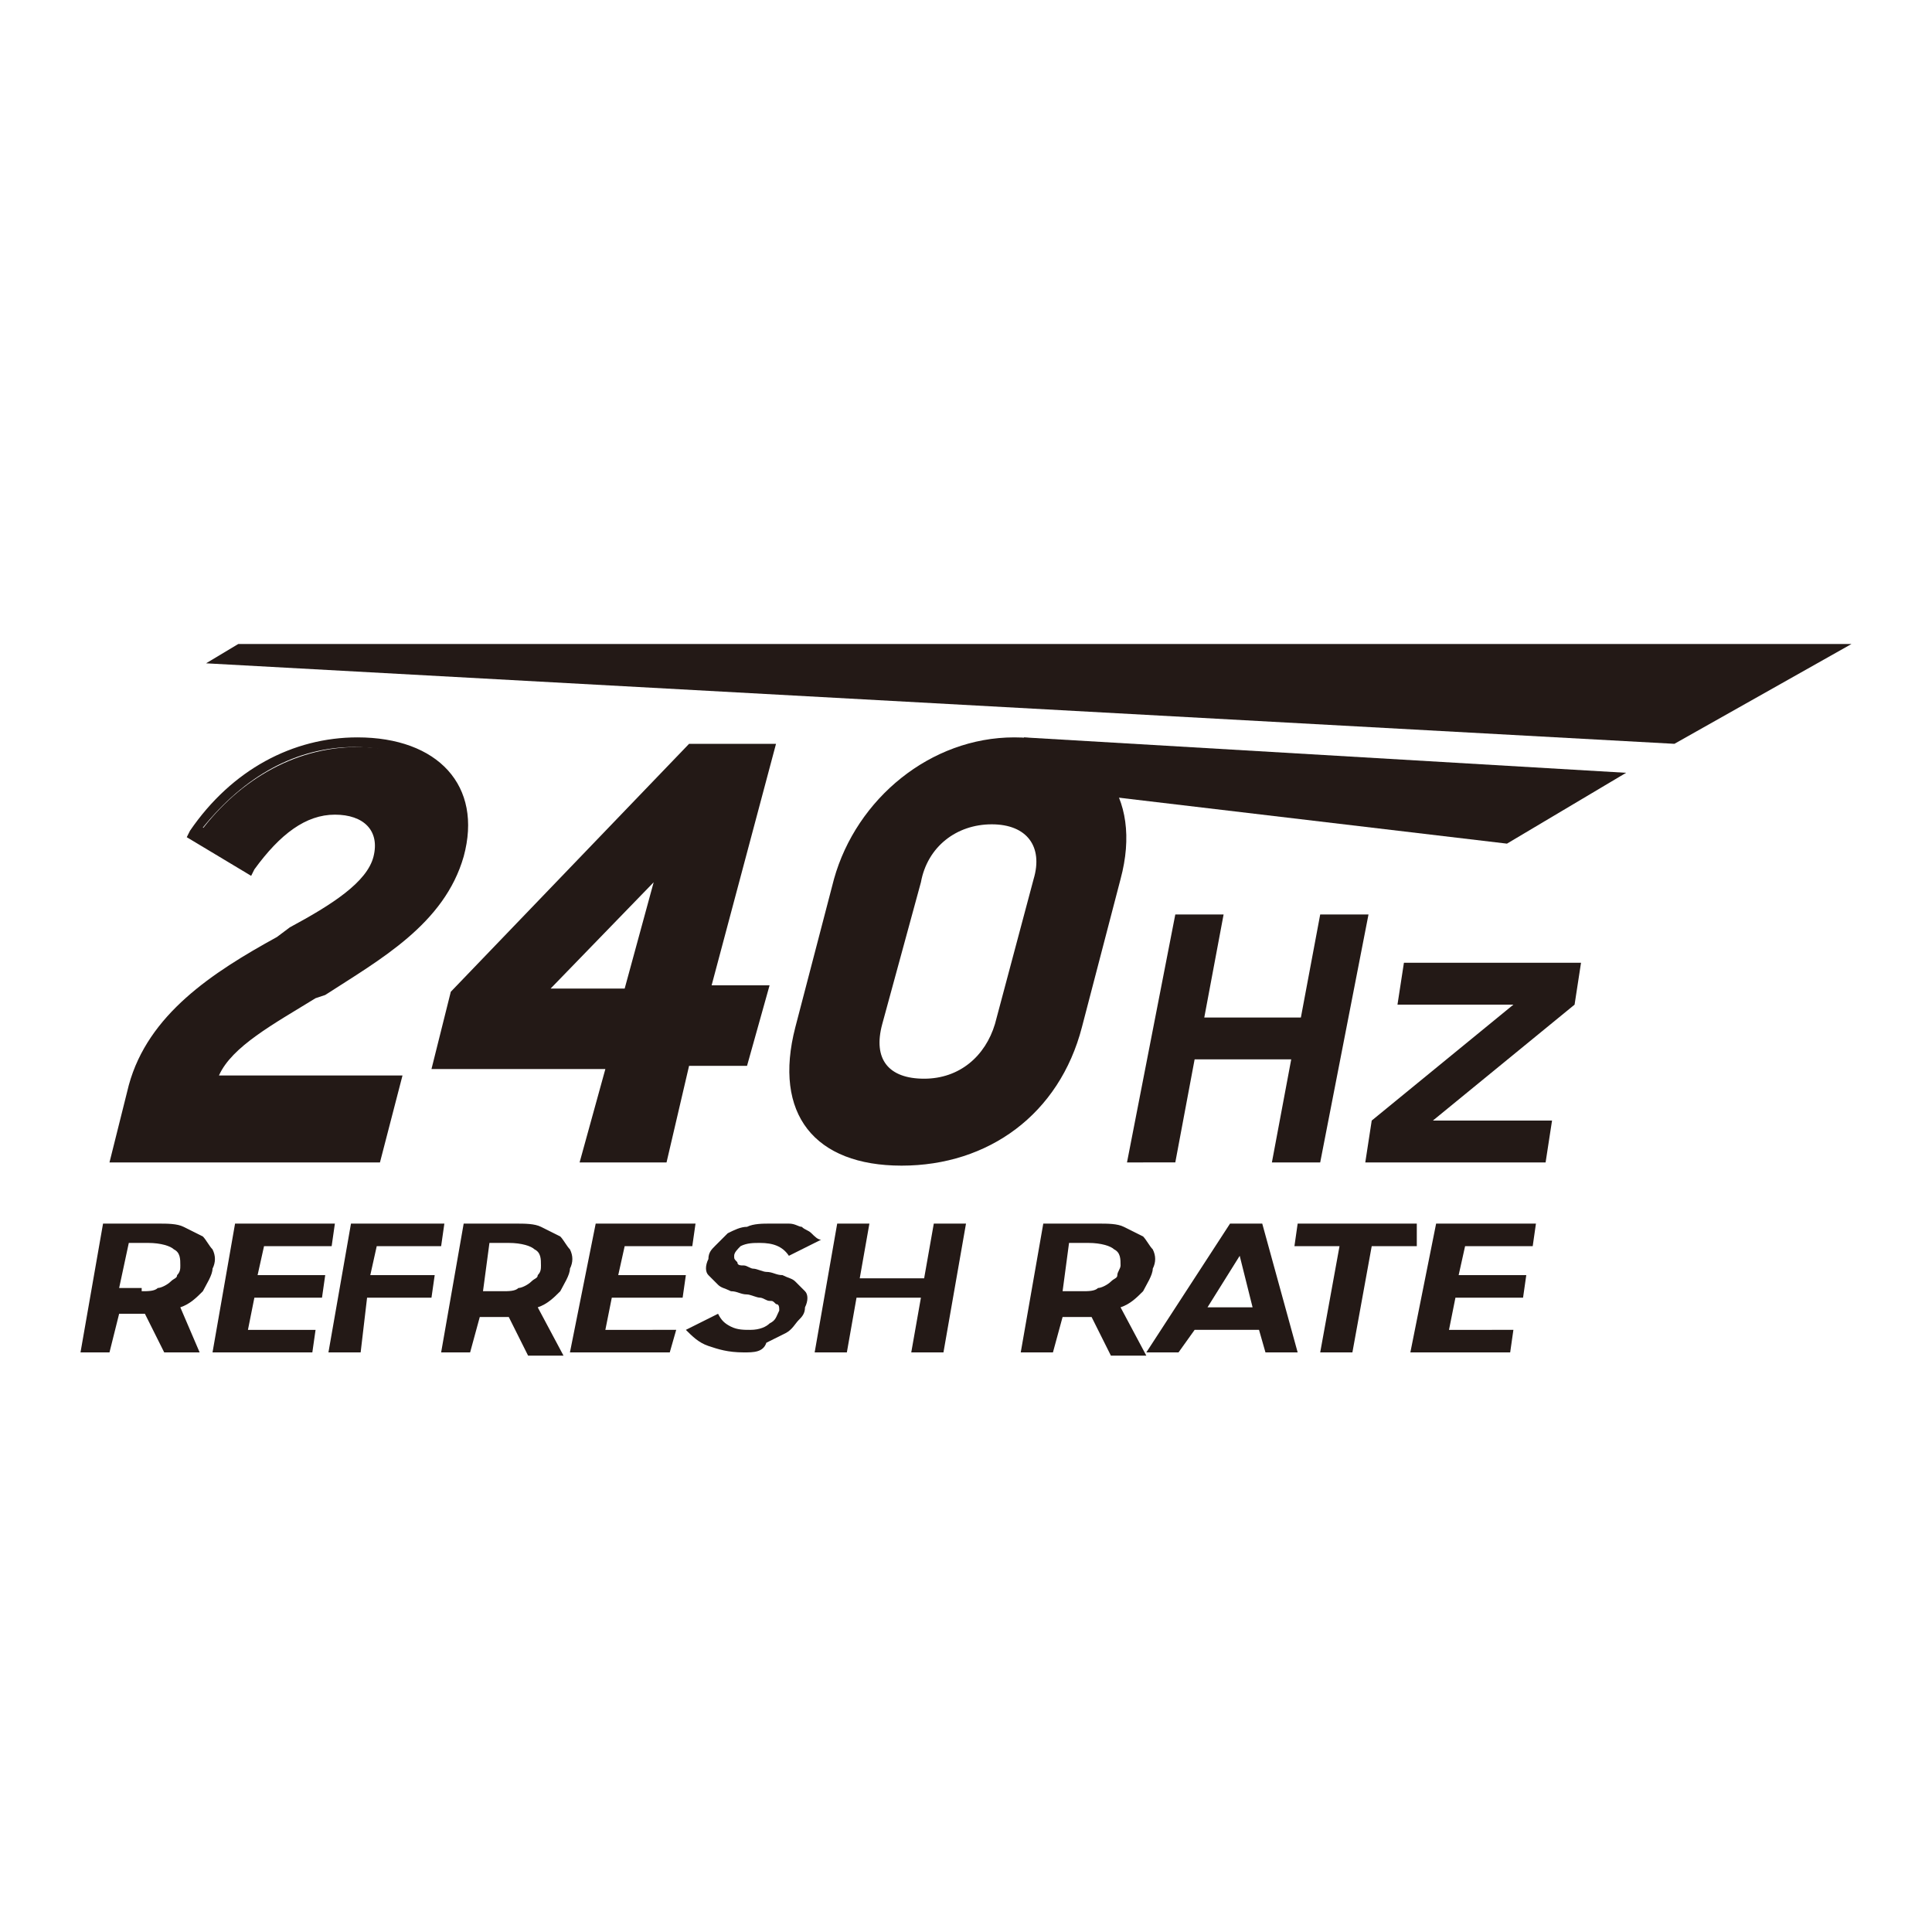 <?xml version="1.0" encoding="utf-8"?>
<!-- Generator: Adobe Illustrator 25.4.8, SVG Export Plug-In . SVG Version: 6.00 Build 0)  -->
<svg version="1.1" id="Layer_1" xmlns="http://www.w3.org/2000/svg" xmlns:xlink="http://www.w3.org/1999/xlink" x="0px" y="0px"
	 viewBox="0 0 60 60" style="enable-background:new 0 0 60 60;" xml:space="preserve">
<style type="text/css">
	.st0{display:none;}
	.st1{display:inline;}
	.st2{fill:#231916;}
</style>
<g id="Layer_1_00000101066732165908674480000017062561072254714254_" class="st0">
	<g id="XMLID_63_" class="st1">
		<polygon id="XMLID_211_" points="31.7,29.2 36,25 34.9,23.9 28.8,30 34.9,36.1 36,35 31.7,30.7 60,30.7 60,29.2 		"/>
		<rect id="XMLID_379_" x="49.6" y="33.7" width="1.5" height="23.3"/>
		<rect id="XMLID_380_" x="49.6" y="3" width="1.5" height="23.3"/>
		<rect id="XMLID_381_" x="55.5" y="33.7" width="1.5" height="23.3"/>
		<rect id="XMLID_382_" x="55.5" y="3" width="1.5" height="23.3"/>
		<polygon id="XMLID_383_" points="43.6,55.2 4.6,48.3 4.6,42.7 3.1,42 3.1,49.6 45.1,57 45.1,33.7 43.6,33.7 		"/>
		<polygon id="XMLID_384_" points="4.6,11.7 43.6,4.8 43.6,26.3 45.1,26.3 45.1,3 3.1,10.5 3.1,17.9 4.6,17.2 		"/>
		<path id="XMLID_387_" d="M24.8,37.8V22.1l-12.4-5.8L0,22.1v15.6l12.4,5.9L24.8,37.8z M23.2,23l-10.8,5.1L1.6,23l10.8-5L23.2,23z
			 M1.5,24.6l10.2,4.8v12.3L1.5,36.8V24.6z"/>
	</g>
</g>
<g>
	<g>
		<g>
			<path class="st2" d="M40.1,32.9h-3l-0.6,3.2H35l1.5-7.7H38l-0.6,3.2h3l0.6-3.2h1.5L41,36.1h-1.5L40.1,32.9z"/>
			<path class="st2" d="M42.6,34.8l4.4-3.6h-3.6l0.2-1.3h5.5l-0.2,1.3l-4.4,3.6h3.7L48,36.1h-5.6L42.6,34.8z"/>
		</g>
	</g>
	<g>
		<g>
			<path class="st2" d="M2.5,42l0.7-4h1.7c0.3,0,0.6,0,0.8,0.1c0.2,0.1,0.4,0.2,0.6,0.3c0.1,0.1,0.2,0.3,0.3,0.4
				c0.1,0.2,0.1,0.4,0,0.6c0,0.2-0.2,0.5-0.3,0.7c-0.2,0.2-0.4,0.4-0.7,0.5L6.2,42H5.1l-0.6-1.2H3.7L3.4,42H2.5z M4.4,40.1
				c0.2,0,0.4,0,0.5-0.1c0.1,0,0.3-0.1,0.4-0.2c0.1-0.1,0.2-0.1,0.2-0.2c0.1-0.1,0.1-0.2,0.1-0.3c0-0.2,0-0.4-0.2-0.5
				c-0.1-0.1-0.4-0.2-0.8-0.2H4l-0.3,1.4H4.4z"/>
			<path class="st2" d="M7.3,38h3.1l-0.1,0.7H8.2L8,39.6h2.1L10,40.3H7.9l-0.2,1h2.1L9.7,42H6.6L7.3,38z"/>
			<path class="st2" d="M10.9,38h2.9l-0.1,0.7h-2l-0.2,0.9h2l-0.1,0.7h-2L11.2,42h-1L10.9,38z"/>
			<path class="st2" d="M13.7,42l0.7-4H16c0.3,0,0.6,0,0.8,0.1c0.2,0.1,0.4,0.2,0.6,0.3c0.1,0.1,0.2,0.3,0.3,0.4
				c0.1,0.2,0.1,0.4,0,0.6c0,0.2-0.2,0.5-0.3,0.7c-0.2,0.2-0.4,0.4-0.7,0.5l0.8,1.5h-1.1l-0.6-1.2h-0.9L14.6,42H13.7z M15.6,40.1
				c0.2,0,0.4,0,0.5-0.1c0.1,0,0.3-0.1,0.4-0.2c0.1-0.1,0.2-0.1,0.2-0.2c0.1-0.1,0.1-0.2,0.1-0.3c0-0.2,0-0.4-0.2-0.5
				c-0.1-0.1-0.4-0.2-0.8-0.2h-0.6L15,40.1H15.6z"/>
			<path class="st2" d="M18.5,38h3.1l-0.1,0.7h-2.1l-0.2,0.9h2.1l-0.1,0.7H19l-0.2,1H21L20.8,42h-3.1L18.5,38z"/>
			<path class="st2" d="M23.1,42c-0.5,0-0.8-0.1-1.1-0.2c-0.3-0.1-0.5-0.3-0.7-0.5l1-0.5c0.1,0.2,0.2,0.3,0.4,0.4
				c0.2,0.1,0.4,0.1,0.6,0.1c0.3,0,0.5-0.1,0.6-0.2c0.2-0.1,0.2-0.2,0.3-0.4c0-0.1,0-0.2-0.1-0.2c-0.1-0.1-0.1-0.1-0.2-0.1
				c-0.1,0-0.2-0.1-0.3-0.1c-0.1,0-0.3-0.1-0.4-0.1c-0.2,0-0.3-0.1-0.5-0.1c-0.2-0.1-0.3-0.1-0.4-0.2c-0.1-0.1-0.2-0.2-0.3-0.3
				c-0.1-0.1-0.1-0.3,0-0.5c0-0.2,0.1-0.3,0.2-0.4c0.1-0.1,0.3-0.3,0.4-0.4c0.2-0.1,0.4-0.2,0.6-0.2c0.2-0.1,0.5-0.1,0.7-0.1
				c0.2,0,0.4,0,0.6,0c0.2,0,0.3,0.1,0.4,0.1c0.1,0.1,0.2,0.1,0.3,0.2c0.1,0.1,0.2,0.2,0.3,0.2L24.5,39c-0.2-0.3-0.5-0.4-0.9-0.4
				c-0.2,0-0.4,0-0.6,0.1c-0.1,0.1-0.2,0.2-0.2,0.3c0,0.1,0,0.1,0.1,0.2c0,0.1,0.1,0.1,0.2,0.1c0.1,0,0.2,0.1,0.3,0.1
				c0.1,0,0.3,0.1,0.4,0.1c0.2,0,0.3,0.1,0.5,0.1c0.2,0.1,0.3,0.1,0.4,0.2c0.1,0.1,0.2,0.2,0.3,0.3c0.1,0.1,0.1,0.3,0,0.5
				c0,0.2-0.1,0.3-0.2,0.4c-0.1,0.1-0.2,0.3-0.4,0.4c-0.2,0.1-0.4,0.2-0.6,0.3C23.7,42,23.4,42,23.1,42z"/>
			<path class="st2" d="M28.6,40.3h-2L26.3,42h-1l0.7-4h1l-0.3,1.7h2L29,38h1l-0.7,4h-1L28.6,40.3z"/>
			<path class="st2" d="M31.7,42l0.7-4h1.7c0.3,0,0.6,0,0.8,0.1c0.2,0.1,0.4,0.2,0.6,0.3c0.1,0.1,0.2,0.3,0.3,0.4
				c0.1,0.2,0.1,0.4,0,0.6c0,0.2-0.2,0.5-0.3,0.7c-0.2,0.2-0.4,0.4-0.7,0.5l0.8,1.5h-1.1l-0.6-1.2h-0.9L32.7,42H31.7z M33.6,40.1
				c0.2,0,0.4,0,0.5-0.1c0.1,0,0.3-0.1,0.4-0.2c0.1-0.1,0.2-0.1,0.2-0.2c0-0.1,0.1-0.2,0.1-0.3c0-0.2,0-0.4-0.2-0.5
				c-0.1-0.1-0.4-0.2-0.8-0.2h-0.6L33,40.1H33.6z"/>
			<path class="st2" d="M38.2,38h1l1.1,4h-1l-0.2-0.7h-2L36.6,42h-1L38.2,38z M37.5,40.6h1.4L38.5,39L37.5,40.6z"/>
			<path class="st2" d="M41.6,38.7h-1.4l0.1-0.7h3.7L44,38.7h-1.4L42,42h-1L41.6,38.7z"/>
			<path class="st2" d="M44.6,38h3.1l-0.1,0.7h-2.1l-0.2,0.9h2.1l-0.1,0.7h-2.1l-0.2,1H47L46.9,42h-3.1L44.6,38z"/>
		</g>
	</g>
	<g>
		<g>
			<path class="st2" d="M4.2,33.7c0.6-2.2,2.7-3.4,4.5-4.5c1.5-0.9,2.8-1.6,3.1-2.5c0.2-0.8-0.2-1.5-1.3-1.5c-1.1,0-2,0.7-2.7,1.8
				l-1.7-1c1.2-1.7,3-2.8,5-2.8c2.6,0,3.7,1.6,3.1,3.5c-0.5,2-2.5,3.1-4.2,4.1c-1.5,0.9-3,1.7-3.4,2.9h5.7l-0.6,2.2h-8L4.2,33.7z"/>
			<path class="st2" d="M11.8,36.1H3.4L4,33.7c0.6-2.2,2.6-3.5,4.6-4.6L9,28.8c1.3-0.7,2.4-1.4,2.6-2.2c0.2-0.8-0.3-1.3-1.2-1.3
				c-0.9,0-1.7,0.6-2.5,1.7l-0.1,0.2l-2-1.2l0.1-0.2c1.3-1.9,3.2-2.9,5.2-2.9c2.5,0,3.9,1.5,3.3,3.7c-0.6,2.1-2.6,3.2-4.3,4.3
				L9.8,31c-1.3,0.8-2.6,1.5-3,2.4h5.7L11.8,36.1z M3.9,35.7h7.7l0.5-1.9H6.3l0.1-0.2c0.3-1.2,1.8-2,3.3-2.9l0.2-0.1
				c1.8-1,3.6-2.1,4.1-4c0.5-2-0.7-3.4-3-3.4c-1.8,0-3.4,0.9-4.7,2.5l1.5,0.9c0.8-1.1,1.8-1.7,2.8-1.7c1.3,0,1.7,0.8,1.5,1.7
				c-0.3,1-1.5,1.7-2.8,2.5l-0.3,0.2c-1.9,1.1-3.9,2.3-4.4,4.4L3.9,35.7z"/>
		</g>
		<g>
			<path class="st2" d="M19,33h-5.4l0.6-2.1l7.3-7.5h2.4l-2,7.5h1.8L23.1,33h-1.8l-0.8,2.9h-2.3L19,33z M19.6,30.8l1.1-4l-3.9,4
				H19.6z"/>
			<path class="st2" d="M20.7,36.1H18l0.8-2.9h-5.4l0.6-2.4l7.4-7.7h2.7l-2,7.5h1.8l-0.7,2.5h-1.8L20.7,36.1z M18.5,35.7h1.9
				l0.8-2.9H23l0.5-1.8h-1.8l2-7.5h-2.1l-7.2,7.4l-0.5,1.9h5.4L18.5,35.7z M19.7,31h-3.4l4.7-4.8L19.7,31z M17.1,30.7h2.3l0.9-3.3
				L17.1,30.7z"/>
		</g>
		<g>
			<path class="st2" d="M24.8,31.9l1.2-4.6c0.6-2.4,2.9-4.2,5.4-4.2c2.6,0,3.8,1.9,3.2,4.2l-1.2,4.6C32.7,34.4,30.7,36,28,36
				C25.3,36,24.2,34.4,24.8,31.9z M31.1,31.9l1.2-4.5c0.3-1.2-0.2-2-1.4-2c-1.3,0-2.2,0.9-2.5,2l-1.2,4.4c-0.3,1.1,0.2,1.9,1.4,1.9
				C29.9,33.7,30.8,32.9,31.1,31.9z"/>
			<path class="st2" d="M28,36.2c-2.7,0-4-1.6-3.3-4.3l1.2-4.6c0.7-2.5,3-4.4,5.6-4.4c2.6,0,4,1.8,3.3,4.4l-1.2,4.6
				C32.9,34.6,30.7,36.2,28,36.2z M31.4,23.3c-2.4,0-4.5,1.7-5.2,4L25,31.9c-0.6,2.4,0.5,3.9,3,3.9c2.5,0,4.5-1.5,5.1-3.9l1.2-4.6
				C35.1,25,33.8,23.3,31.4,23.3z M28.6,33.9c-1.3,0-1.9-0.8-1.5-2.1l1.2-4.4c0.3-1.3,1.4-2.1,2.7-2.1c1.3,0,1.9,0.8,1.5,2.1
				l-1.2,4.5C30.9,33.1,29.8,33.9,28.6,33.9z M30.8,25.6c-1.1,0-2,0.7-2.2,1.8l-1.2,4.4c-0.3,1.1,0.2,1.7,1.3,1.7
				c1.1,0,1.9-0.7,2.2-1.7l1.2-4.5C32.4,26.3,31.9,25.6,30.8,25.6z"/>
		</g>
	</g>
	<polygon class="st2" points="46.8,26.2 31.6,24.4 31.8,22.9 50.5,24 	"/>
	<polygon class="st2" points="52,23.1 6.4,20.6 7.4,20 57.5,20 	"/>
</g>
</svg>
